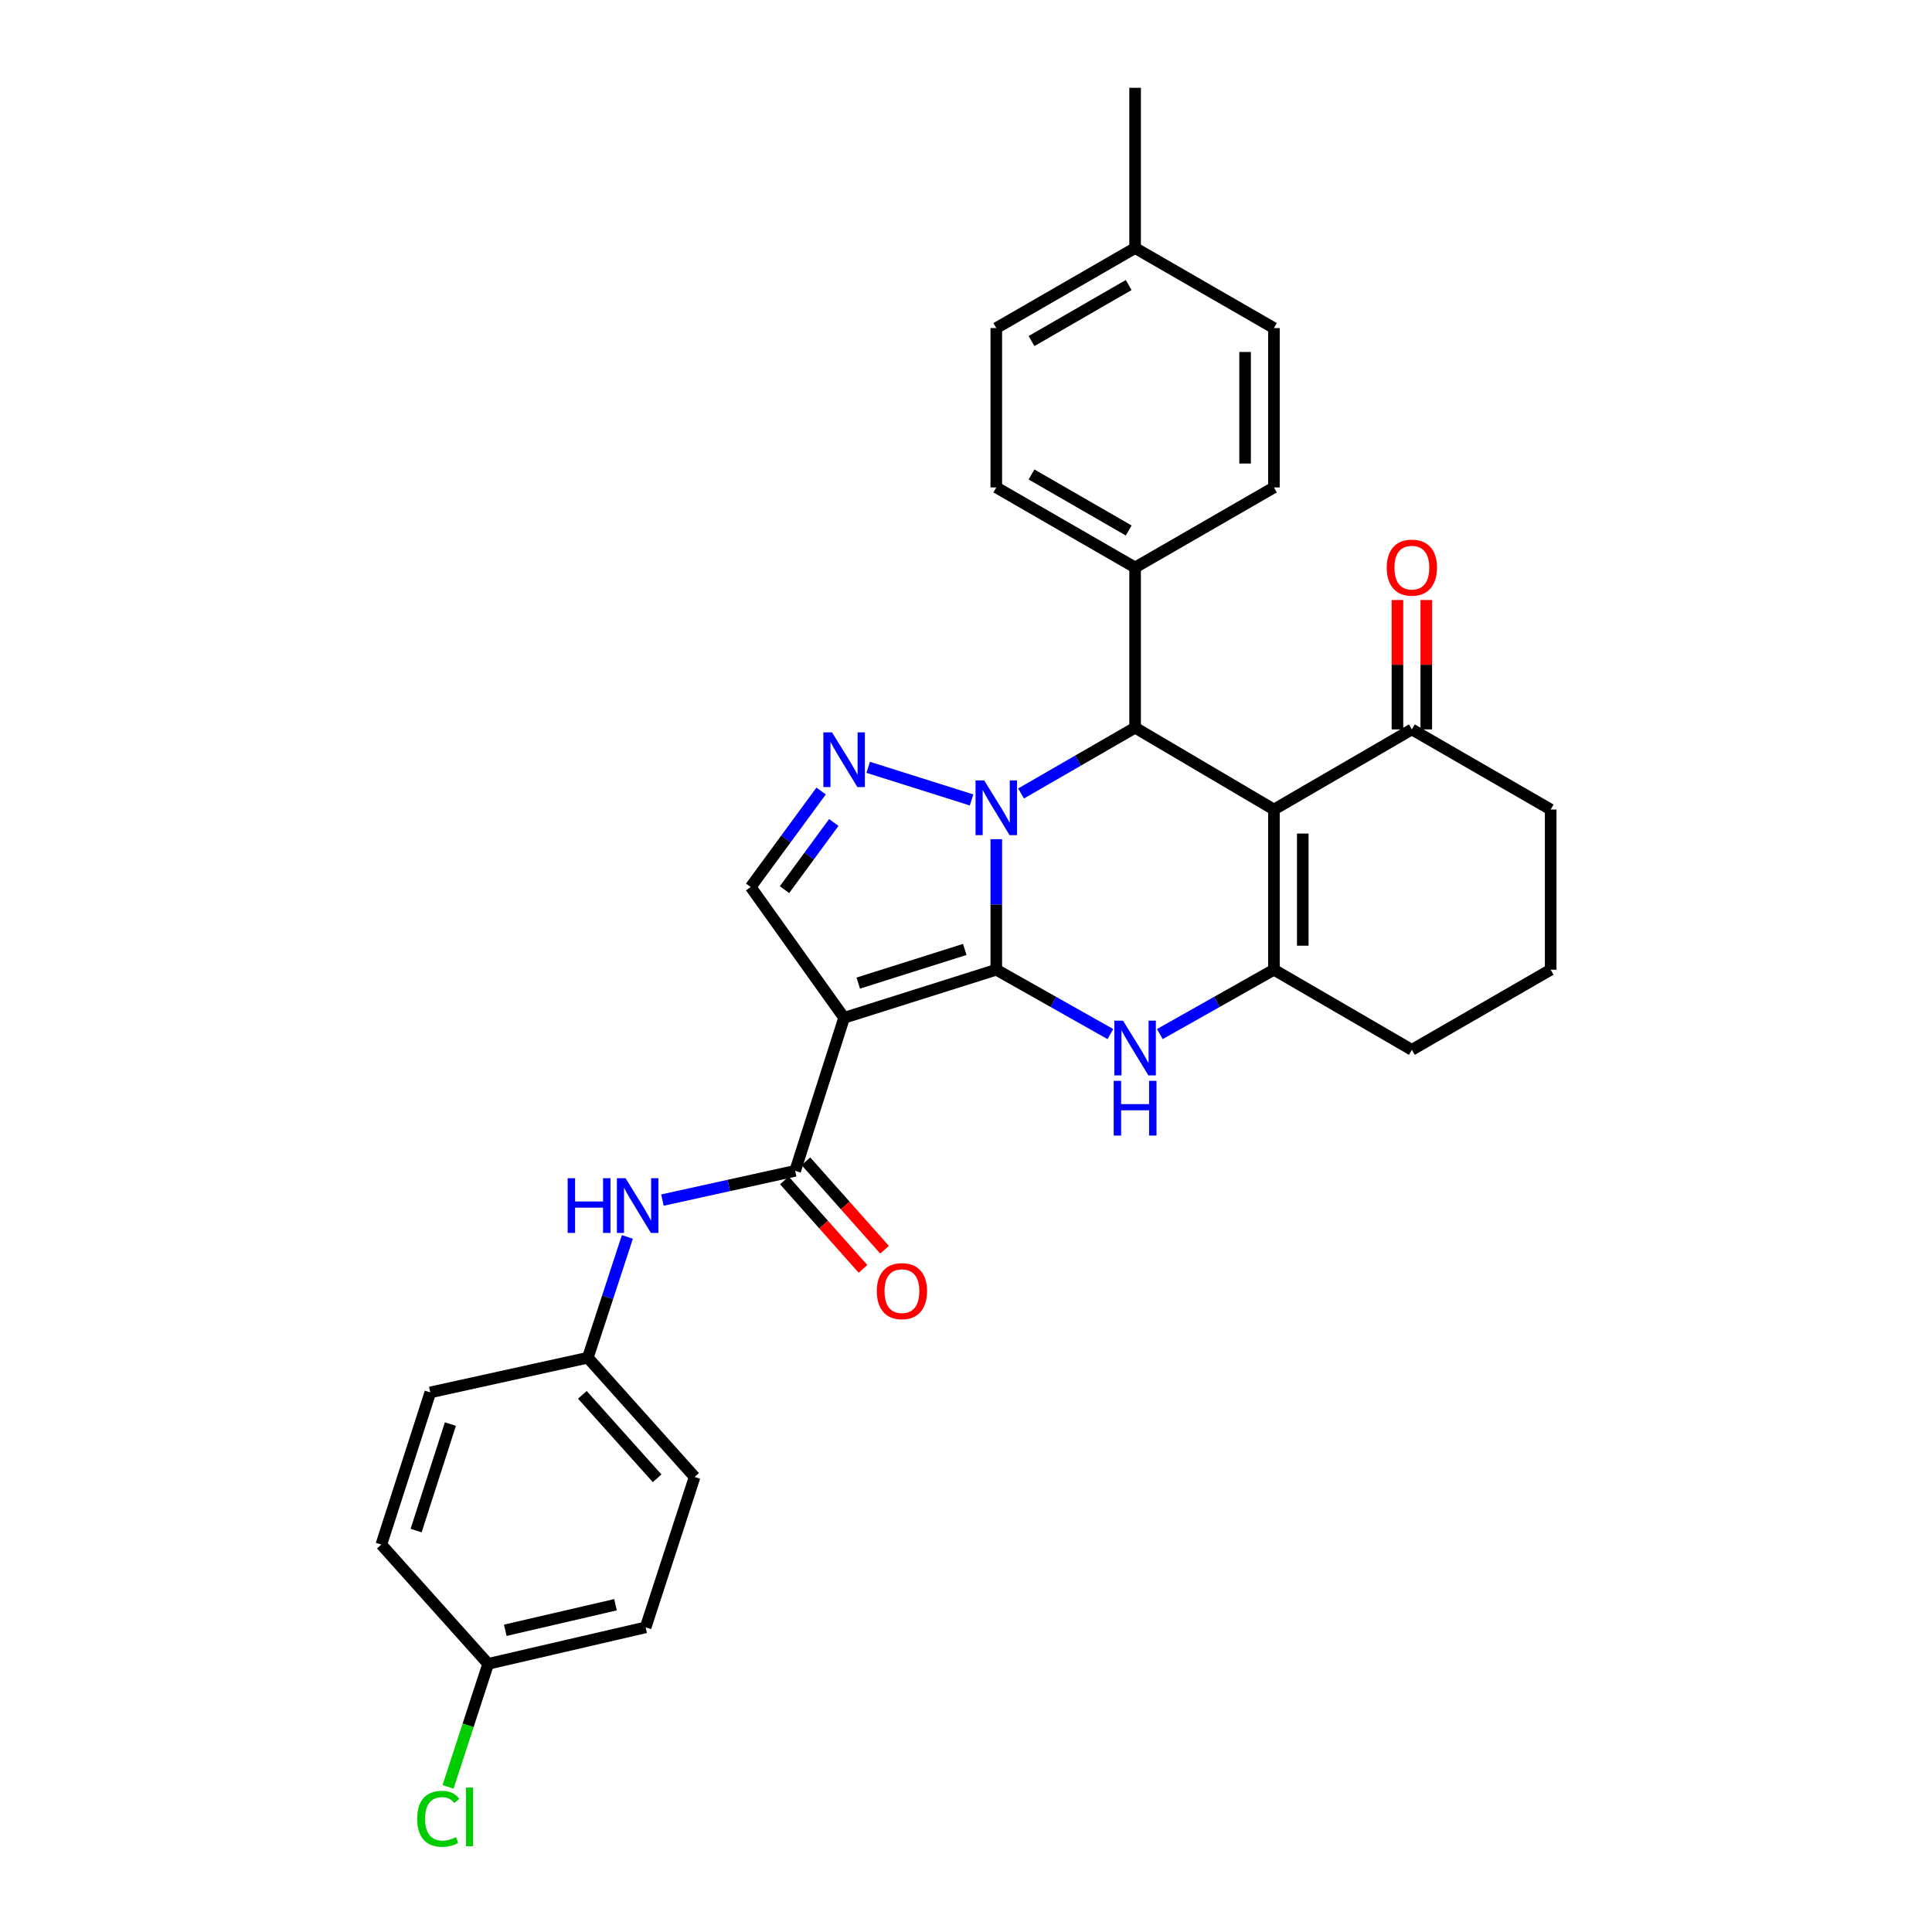 <?xml version='1.0' encoding='iso-8859-1'?>
<svg version='1.1' baseProfile='full'
              xmlns='http://www.w3.org/2000/svg'
                      xmlns:rdkit='http://www.rdkit.org/xml'
                      xmlns:xlink='http://www.w3.org/1999/xlink'
                  xml:space='preserve'
width='1000px' height='1000px' viewBox='0 0 1000 1000'>
<!-- END OF HEADER -->
<rect style='opacity:1.0;fill:#FFFFFF;stroke:none' width='1000' height='1000' x='0' y='0'> </rect>
<path class='bond-0' d='M 515.68,501.926 L 515.68,468.139' style='fill:none;fill-rule:evenodd;stroke:#000000;stroke-width:6px;stroke-linecap:butt;stroke-linejoin:miter;stroke-opacity:1' />
<path class='bond-0' d='M 515.68,468.139 L 515.68,434.352' style='fill:none;fill-rule:evenodd;stroke:#0000FF;stroke-width:6px;stroke-linecap:butt;stroke-linejoin:miter;stroke-opacity:1' />
<path class='bond-1' d='M 515.68,501.926 L 436.908,526.81' style='fill:none;fill-rule:evenodd;stroke:#000000;stroke-width:6px;stroke-linecap:butt;stroke-linejoin:miter;stroke-opacity:1' />
<path class='bond-1' d='M 499.368,491.427 L 444.228,508.845' style='fill:none;fill-rule:evenodd;stroke:#000000;stroke-width:6px;stroke-linecap:butt;stroke-linejoin:miter;stroke-opacity:1' />
<path class='bond-3' d='M 515.68,501.926 L 545.203,518.581' style='fill:none;fill-rule:evenodd;stroke:#000000;stroke-width:6px;stroke-linecap:butt;stroke-linejoin:miter;stroke-opacity:1' />
<path class='bond-3' d='M 545.203,518.581 L 574.726,535.235' style='fill:none;fill-rule:evenodd;stroke:#0000FF;stroke-width:6px;stroke-linecap:butt;stroke-linejoin:miter;stroke-opacity:1' />
<path class='bond-4' d='M 502.875,414.053 L 449.377,397.159' style='fill:none;fill-rule:evenodd;stroke:#0000FF;stroke-width:6px;stroke-linecap:butt;stroke-linejoin:miter;stroke-opacity:1' />
<path class='bond-5' d='M 528.494,410.702 L 558.011,393.67' style='fill:none;fill-rule:evenodd;stroke:#0000FF;stroke-width:6px;stroke-linecap:butt;stroke-linejoin:miter;stroke-opacity:1' />
<path class='bond-5' d='M 558.011,393.67 L 587.528,376.637' style='fill:none;fill-rule:evenodd;stroke:#000000;stroke-width:6px;stroke-linecap:butt;stroke-linejoin:miter;stroke-opacity:1' />
<path class='bond-7' d='M 436.908,526.81 L 411.568,606.022' style='fill:none;fill-rule:evenodd;stroke:#000000;stroke-width:6px;stroke-linecap:butt;stroke-linejoin:miter;stroke-opacity:1' />
<path class='bond-8' d='M 436.908,526.81 L 388.55,459.099' style='fill:none;fill-rule:evenodd;stroke:#000000;stroke-width:6px;stroke-linecap:butt;stroke-linejoin:miter;stroke-opacity:1' />
<path class='bond-2' d='M 659.385,419.008 L 659.385,501.926' style='fill:none;fill-rule:evenodd;stroke:#000000;stroke-width:6px;stroke-linecap:butt;stroke-linejoin:miter;stroke-opacity:1' />
<path class='bond-2' d='M 674.31,431.446 L 674.31,489.489' style='fill:none;fill-rule:evenodd;stroke:#000000;stroke-width:6px;stroke-linecap:butt;stroke-linejoin:miter;stroke-opacity:1' />
<path class='bond-9' d='M 659.385,419.008 L 730.777,377.541' style='fill:none;fill-rule:evenodd;stroke:#000000;stroke-width:6px;stroke-linecap:butt;stroke-linejoin:miter;stroke-opacity:1' />
<path class='bond-31' d='M 659.385,419.008 L 587.528,376.637' style='fill:none;fill-rule:evenodd;stroke:#000000;stroke-width:6px;stroke-linecap:butt;stroke-linejoin:miter;stroke-opacity:1' />
<path class='bond-6' d='M 600.331,535.236 L 629.858,518.581' style='fill:none;fill-rule:evenodd;stroke:#0000FF;stroke-width:6px;stroke-linecap:butt;stroke-linejoin:miter;stroke-opacity:1' />
<path class='bond-6' d='M 629.858,518.581 L 659.385,501.926' style='fill:none;fill-rule:evenodd;stroke:#000000;stroke-width:6px;stroke-linecap:butt;stroke-linejoin:miter;stroke-opacity:1' />
<path class='bond-30' d='M 425.014,409.424 L 406.782,434.262' style='fill:none;fill-rule:evenodd;stroke:#0000FF;stroke-width:6px;stroke-linecap:butt;stroke-linejoin:miter;stroke-opacity:1' />
<path class='bond-30' d='M 406.782,434.262 L 388.55,459.099' style='fill:none;fill-rule:evenodd;stroke:#000000;stroke-width:6px;stroke-linecap:butt;stroke-linejoin:miter;stroke-opacity:1' />
<path class='bond-30' d='M 431.576,425.707 L 418.814,443.093' style='fill:none;fill-rule:evenodd;stroke:#0000FF;stroke-width:6px;stroke-linecap:butt;stroke-linejoin:miter;stroke-opacity:1' />
<path class='bond-30' d='M 418.814,443.093 L 406.051,460.48' style='fill:none;fill-rule:evenodd;stroke:#000000;stroke-width:6px;stroke-linecap:butt;stroke-linejoin:miter;stroke-opacity:1' />
<path class='bond-11' d='M 587.528,376.637 L 587.528,293.728' style='fill:none;fill-rule:evenodd;stroke:#000000;stroke-width:6px;stroke-linecap:butt;stroke-linejoin:miter;stroke-opacity:1' />
<path class='bond-17' d='M 659.385,501.926 L 730.777,543.394' style='fill:none;fill-rule:evenodd;stroke:#000000;stroke-width:6px;stroke-linecap:butt;stroke-linejoin:miter;stroke-opacity:1' />
<path class='bond-10' d='M 411.568,606.022 L 377.219,613.596' style='fill:none;fill-rule:evenodd;stroke:#000000;stroke-width:6px;stroke-linecap:butt;stroke-linejoin:miter;stroke-opacity:1' />
<path class='bond-10' d='M 377.219,613.596 L 342.87,621.17' style='fill:none;fill-rule:evenodd;stroke:#0000FF;stroke-width:6px;stroke-linecap:butt;stroke-linejoin:miter;stroke-opacity:1' />
<path class='bond-12' d='M 405.99,610.979 L 426.335,633.873' style='fill:none;fill-rule:evenodd;stroke:#000000;stroke-width:6px;stroke-linecap:butt;stroke-linejoin:miter;stroke-opacity:1' />
<path class='bond-12' d='M 426.335,633.873 L 446.681,656.767' style='fill:none;fill-rule:evenodd;stroke:#FF0000;stroke-width:6px;stroke-linecap:butt;stroke-linejoin:miter;stroke-opacity:1' />
<path class='bond-12' d='M 417.146,601.064 L 437.492,623.959' style='fill:none;fill-rule:evenodd;stroke:#000000;stroke-width:6px;stroke-linecap:butt;stroke-linejoin:miter;stroke-opacity:1' />
<path class='bond-12' d='M 437.492,623.959 L 457.837,646.853' style='fill:none;fill-rule:evenodd;stroke:#FF0000;stroke-width:6px;stroke-linecap:butt;stroke-linejoin:miter;stroke-opacity:1' />
<path class='bond-13' d='M 738.24,377.541 L 738.24,344.062' style='fill:none;fill-rule:evenodd;stroke:#000000;stroke-width:6px;stroke-linecap:butt;stroke-linejoin:miter;stroke-opacity:1' />
<path class='bond-13' d='M 738.24,344.062 L 738.24,310.583' style='fill:none;fill-rule:evenodd;stroke:#FF0000;stroke-width:6px;stroke-linecap:butt;stroke-linejoin:miter;stroke-opacity:1' />
<path class='bond-13' d='M 723.315,377.541 L 723.315,344.062' style='fill:none;fill-rule:evenodd;stroke:#000000;stroke-width:6px;stroke-linecap:butt;stroke-linejoin:miter;stroke-opacity:1' />
<path class='bond-13' d='M 723.315,344.062 L 723.315,310.583' style='fill:none;fill-rule:evenodd;stroke:#FF0000;stroke-width:6px;stroke-linecap:butt;stroke-linejoin:miter;stroke-opacity:1' />
<path class='bond-32' d='M 730.777,377.541 L 802.626,419.008' style='fill:none;fill-rule:evenodd;stroke:#000000;stroke-width:6px;stroke-linecap:butt;stroke-linejoin:miter;stroke-opacity:1' />
<path class='bond-16' d='M 324.728,640.23 L 314.492,671.492' style='fill:none;fill-rule:evenodd;stroke:#0000FF;stroke-width:6px;stroke-linecap:butt;stroke-linejoin:miter;stroke-opacity:1' />
<path class='bond-16' d='M 314.492,671.492 L 304.256,702.754' style='fill:none;fill-rule:evenodd;stroke:#000000;stroke-width:6px;stroke-linecap:butt;stroke-linejoin:miter;stroke-opacity:1' />
<path class='bond-14' d='M 587.528,293.728 L 515.68,252.293' style='fill:none;fill-rule:evenodd;stroke:#000000;stroke-width:6px;stroke-linecap:butt;stroke-linejoin:miter;stroke-opacity:1' />
<path class='bond-14' d='M 584.207,274.583 L 533.913,245.579' style='fill:none;fill-rule:evenodd;stroke:#000000;stroke-width:6px;stroke-linecap:butt;stroke-linejoin:miter;stroke-opacity:1' />
<path class='bond-15' d='M 587.528,293.728 L 659.385,252.293' style='fill:none;fill-rule:evenodd;stroke:#000000;stroke-width:6px;stroke-linecap:butt;stroke-linejoin:miter;stroke-opacity:1' />
<path class='bond-20' d='M 515.68,252.293 L 515.68,169.815' style='fill:none;fill-rule:evenodd;stroke:#000000;stroke-width:6px;stroke-linecap:butt;stroke-linejoin:miter;stroke-opacity:1' />
<path class='bond-19' d='M 659.385,252.293 L 659.385,169.815' style='fill:none;fill-rule:evenodd;stroke:#000000;stroke-width:6px;stroke-linecap:butt;stroke-linejoin:miter;stroke-opacity:1' />
<path class='bond-19' d='M 644.46,239.922 L 644.46,182.187' style='fill:none;fill-rule:evenodd;stroke:#000000;stroke-width:6px;stroke-linecap:butt;stroke-linejoin:miter;stroke-opacity:1' />
<path class='bond-23' d='M 304.256,702.754 L 222.714,720.705' style='fill:none;fill-rule:evenodd;stroke:#000000;stroke-width:6px;stroke-linecap:butt;stroke-linejoin:miter;stroke-opacity:1' />
<path class='bond-24' d='M 304.256,702.754 L 359.529,764.461' style='fill:none;fill-rule:evenodd;stroke:#000000;stroke-width:6px;stroke-linecap:butt;stroke-linejoin:miter;stroke-opacity:1' />
<path class='bond-24' d='M 301.429,721.968 L 340.12,765.163' style='fill:none;fill-rule:evenodd;stroke:#000000;stroke-width:6px;stroke-linecap:butt;stroke-linejoin:miter;stroke-opacity:1' />
<path class='bond-28' d='M 730.777,543.394 L 802.626,501.926' style='fill:none;fill-rule:evenodd;stroke:#000000;stroke-width:6px;stroke-linecap:butt;stroke-linejoin:miter;stroke-opacity:1' />
<path class='bond-18' d='M 252.672,861.202 L 334.181,842.313' style='fill:none;fill-rule:evenodd;stroke:#000000;stroke-width:6px;stroke-linecap:butt;stroke-linejoin:miter;stroke-opacity:1' />
<path class='bond-18' d='M 261.529,843.828 L 318.585,830.606' style='fill:none;fill-rule:evenodd;stroke:#000000;stroke-width:6px;stroke-linecap:butt;stroke-linejoin:miter;stroke-opacity:1' />
<path class='bond-22' d='M 252.672,861.202 L 242.295,893.04' style='fill:none;fill-rule:evenodd;stroke:#000000;stroke-width:6px;stroke-linecap:butt;stroke-linejoin:miter;stroke-opacity:1' />
<path class='bond-22' d='M 242.295,893.04 L 231.918,924.879' style='fill:none;fill-rule:evenodd;stroke:#00CC00;stroke-width:6px;stroke-linecap:butt;stroke-linejoin:miter;stroke-opacity:1' />
<path class='bond-33' d='M 252.672,861.202 L 197.374,799.478' style='fill:none;fill-rule:evenodd;stroke:#000000;stroke-width:6px;stroke-linecap:butt;stroke-linejoin:miter;stroke-opacity:1' />
<path class='bond-21' d='M 659.385,169.815 L 587.528,128.381' style='fill:none;fill-rule:evenodd;stroke:#000000;stroke-width:6px;stroke-linecap:butt;stroke-linejoin:miter;stroke-opacity:1' />
<path class='bond-34' d='M 515.68,169.815 L 587.528,128.381' style='fill:none;fill-rule:evenodd;stroke:#000000;stroke-width:6px;stroke-linecap:butt;stroke-linejoin:miter;stroke-opacity:1' />
<path class='bond-34' d='M 533.913,176.529 L 584.207,147.525' style='fill:none;fill-rule:evenodd;stroke:#000000;stroke-width:6px;stroke-linecap:butt;stroke-linejoin:miter;stroke-opacity:1' />
<path class='bond-29' d='M 587.528,128.381 L 587.528,45.455' style='fill:none;fill-rule:evenodd;stroke:#000000;stroke-width:6px;stroke-linecap:butt;stroke-linejoin:miter;stroke-opacity:1' />
<path class='bond-26' d='M 222.714,720.705 L 197.374,799.478' style='fill:none;fill-rule:evenodd;stroke:#000000;stroke-width:6px;stroke-linecap:butt;stroke-linejoin:miter;stroke-opacity:1' />
<path class='bond-26' d='M 233.121,737.092 L 215.383,792.232' style='fill:none;fill-rule:evenodd;stroke:#000000;stroke-width:6px;stroke-linecap:butt;stroke-linejoin:miter;stroke-opacity:1' />
<path class='bond-25' d='M 359.529,764.461 L 334.181,842.313' style='fill:none;fill-rule:evenodd;stroke:#000000;stroke-width:6px;stroke-linecap:butt;stroke-linejoin:miter;stroke-opacity:1' />
<path class='bond-27' d='M 802.626,419.008 L 802.626,501.926' style='fill:none;fill-rule:evenodd;stroke:#000000;stroke-width:6px;stroke-linecap:butt;stroke-linejoin:miter;stroke-opacity:1' />
<path  class='atom-1' d='M 509.42 403.936
L 518.7 418.936
Q 519.62 420.416, 521.1 423.096
Q 522.58 425.776, 522.66 425.936
L 522.66 403.936
L 526.42 403.936
L 526.42 432.256
L 522.54 432.256
L 512.58 415.856
Q 511.42 413.936, 510.18 411.736
Q 508.98 409.536, 508.62 408.856
L 508.62 432.256
L 504.94 432.256
L 504.94 403.936
L 509.42 403.936
' fill='#0000FF'/>
<path  class='atom-4' d='M 581.268 528.297
L 590.548 543.297
Q 591.468 544.777, 592.948 547.457
Q 594.428 550.137, 594.508 550.297
L 594.508 528.297
L 598.268 528.297
L 598.268 556.617
L 594.388 556.617
L 584.428 540.217
Q 583.268 538.297, 582.028 536.097
Q 580.828 533.897, 580.468 533.217
L 580.468 556.617
L 576.788 556.617
L 576.788 528.297
L 581.268 528.297
' fill='#0000FF'/>
<path  class='atom-4' d='M 576.448 559.449
L 580.288 559.449
L 580.288 571.489
L 594.768 571.489
L 594.768 559.449
L 598.608 559.449
L 598.608 587.769
L 594.768 587.769
L 594.768 574.689
L 580.288 574.689
L 580.288 587.769
L 576.448 587.769
L 576.448 559.449
' fill='#0000FF'/>
<path  class='atom-5' d='M 430.648 379.061
L 439.928 394.061
Q 440.848 395.541, 442.328 398.221
Q 443.808 400.901, 443.888 401.061
L 443.888 379.061
L 447.648 379.061
L 447.648 407.381
L 443.768 407.381
L 433.808 390.981
Q 432.648 389.061, 431.408 386.861
Q 430.208 384.661, 429.848 383.981
L 429.848 407.381
L 426.168 407.381
L 426.168 379.061
L 430.648 379.061
' fill='#0000FF'/>
<path  class='atom-11' d='M 293.823 609.838
L 297.663 609.838
L 297.663 621.878
L 312.143 621.878
L 312.143 609.838
L 315.983 609.838
L 315.983 638.158
L 312.143 638.158
L 312.143 625.078
L 297.663 625.078
L 297.663 638.158
L 293.823 638.158
L 293.823 609.838
' fill='#0000FF'/>
<path  class='atom-11' d='M 323.783 609.838
L 333.063 624.838
Q 333.983 626.318, 335.463 628.998
Q 336.943 631.678, 337.023 631.838
L 337.023 609.838
L 340.783 609.838
L 340.783 638.158
L 336.903 638.158
L 326.943 621.758
Q 325.783 619.838, 324.543 617.638
Q 323.343 615.438, 322.983 614.758
L 322.983 638.158
L 319.303 638.158
L 319.303 609.838
L 323.783 609.838
' fill='#0000FF'/>
<path  class='atom-13' d='M 453.833 668.29
Q 453.833 661.49, 457.193 657.69
Q 460.553 653.89, 466.833 653.89
Q 473.113 653.89, 476.473 657.69
Q 479.833 661.49, 479.833 668.29
Q 479.833 675.17, 476.433 679.09
Q 473.033 682.97, 466.833 682.97
Q 460.593 682.97, 457.193 679.09
Q 453.833 675.21, 453.833 668.29
M 466.833 679.77
Q 471.153 679.77, 473.473 676.89
Q 475.833 673.97, 475.833 668.29
Q 475.833 662.73, 473.473 659.93
Q 471.153 657.09, 466.833 657.09
Q 462.513 657.09, 460.153 659.89
Q 457.833 662.69, 457.833 668.29
Q 457.833 674.01, 460.153 676.89
Q 462.513 679.77, 466.833 679.77
' fill='#FF0000'/>
<path  class='atom-14' d='M 717.777 293.808
Q 717.777 287.008, 721.137 283.208
Q 724.497 279.408, 730.777 279.408
Q 737.057 279.408, 740.417 283.208
Q 743.777 287.008, 743.777 293.808
Q 743.777 300.688, 740.377 304.608
Q 736.977 308.488, 730.777 308.488
Q 724.537 308.488, 721.137 304.608
Q 717.777 300.728, 717.777 293.808
M 730.777 305.288
Q 735.097 305.288, 737.417 302.408
Q 739.777 299.488, 739.777 293.808
Q 739.777 288.248, 737.417 285.448
Q 735.097 282.608, 730.777 282.608
Q 726.457 282.608, 724.097 285.408
Q 721.777 288.208, 721.777 293.808
Q 721.777 299.528, 724.097 302.408
Q 726.457 305.288, 730.777 305.288
' fill='#FF0000'/>
<path  class='atom-23' d='M 215.932 941.402
Q 215.932 934.362, 219.212 930.682
Q 222.532 926.962, 228.812 926.962
Q 234.652 926.962, 237.772 931.082
L 235.132 933.242
Q 232.852 930.242, 228.812 930.242
Q 224.532 930.242, 222.252 933.122
Q 220.012 935.962, 220.012 941.402
Q 220.012 947.002, 222.332 949.882
Q 224.692 952.762, 229.252 952.762
Q 232.372 952.762, 236.012 950.882
L 237.132 953.882
Q 235.652 954.842, 233.412 955.402
Q 231.172 955.962, 228.692 955.962
Q 222.532 955.962, 219.212 952.202
Q 215.932 948.442, 215.932 941.402
' fill='#00CC00'/>
<path  class='atom-23' d='M 241.212 925.242
L 244.892 925.242
L 244.892 955.602
L 241.212 955.602
L 241.212 925.242
' fill='#00CC00'/>
</svg>
